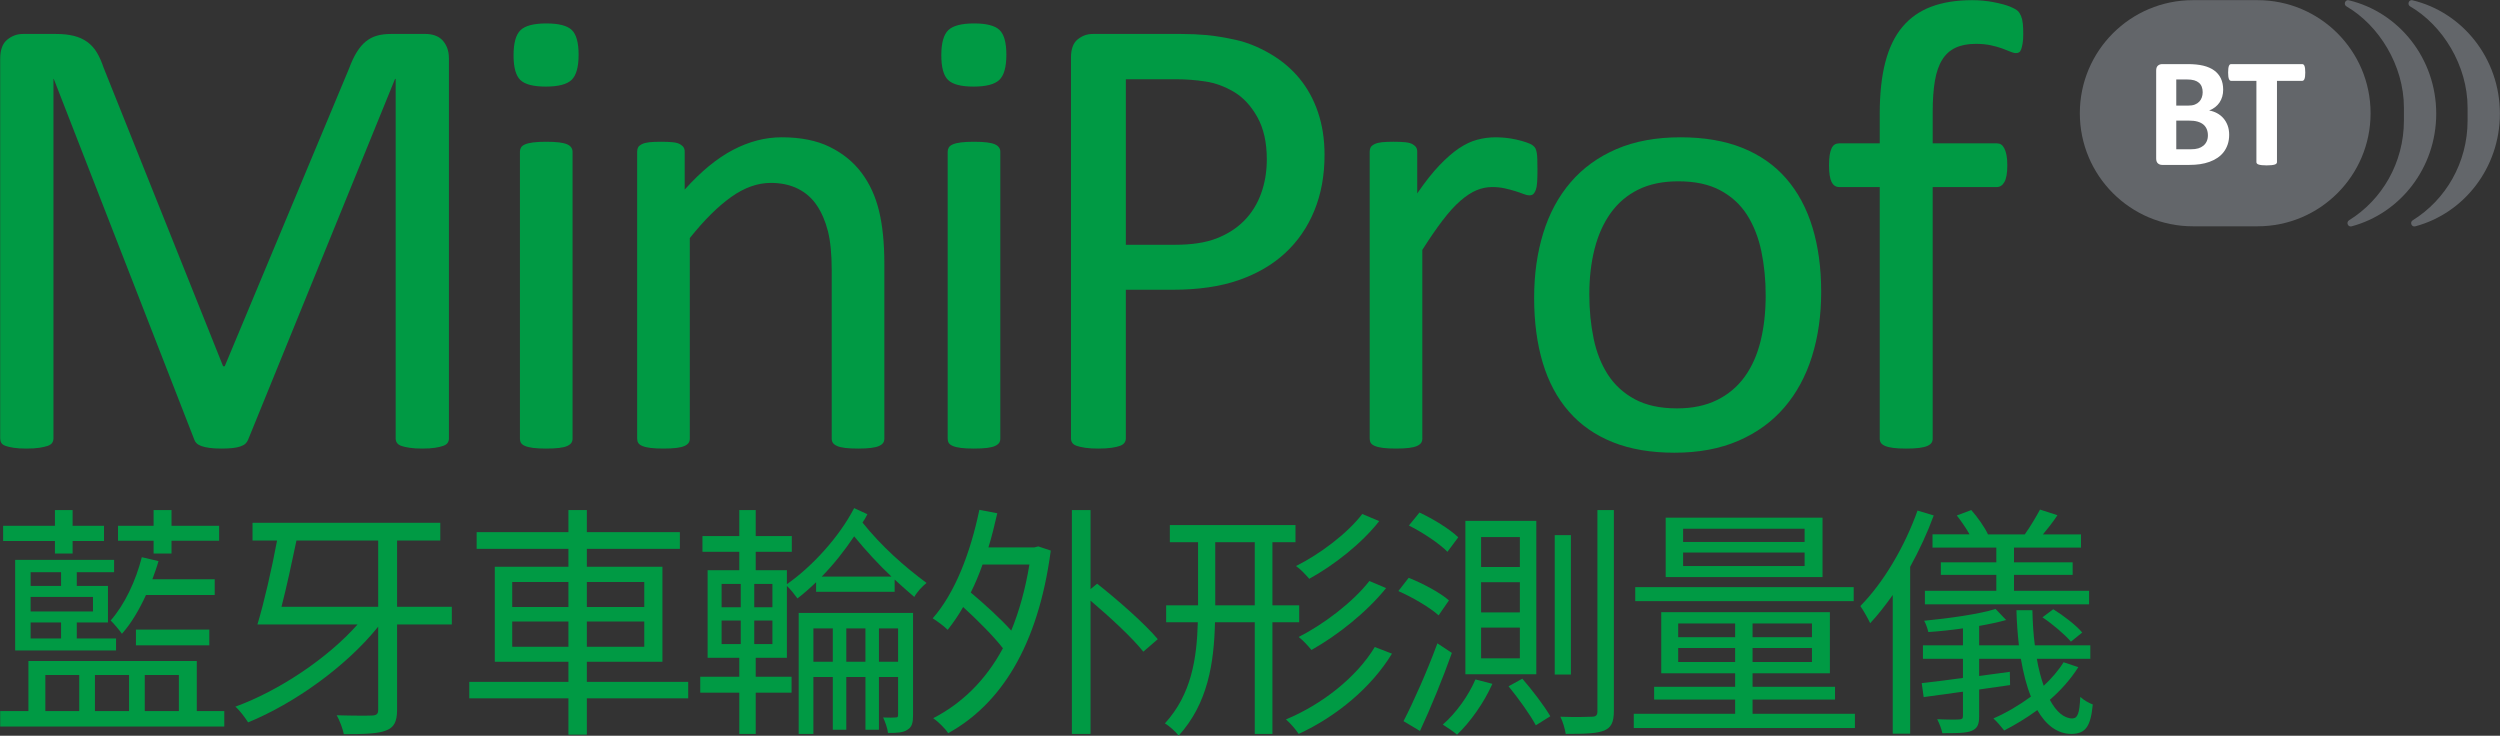 <?xml version="1.0" encoding="UTF-8" standalone="no"?><!DOCTYPE svg PUBLIC "-//W3C//DTD SVG 1.1//EN" "http://www.w3.org/Graphics/SVG/1.1/DTD/svg11.dtd"><svg width="100%" height="100%" viewBox="0 0 13048 3840" version="1.1" xmlns="http://www.w3.org/2000/svg" xmlns:xlink="http://www.w3.org/1999/xlink" xml:space="preserve" xmlns:serif="http://www.serif.com/" style="fill-rule:evenodd;clip-rule:evenodd;stroke-linejoin:round;stroke-miterlimit:2;"><rect x="0" y="0" width="13048" height="3840" fill="#333333" stroke="none"/><rect id="MiniProf-BT-Wheel--zh-TW-" serif:id="MiniProf BT Wheel (zh-TW)" x="0.992" y="0.819" width="13046.5" height="3838.53" style="fill:none;"/><clipPath id="_clip1"><rect x="0.992" y="0.819" width="13046.5" height="3838.53"/></clipPath><g clip-path="url(#_clip1)"><path d="M801.631,2888.88l93.515,0l-0,-66.613l248.518,0l-0,-78.142l-248.518,-0l-0,-81.986l-93.515,0l-0,81.986l-185.748,-0l-0,78.142l185.748,0l-0,66.613Zm318.974,134.508l-325.379,-0c11.529,-32.026 23.058,-62.771 32.025,-94.796l-87.109,-20.496c-32.026,125.54 -89.672,247.237 -162.69,330.503c16.653,15.372 47.398,52.522 58.927,69.175c47.398,-52.521 89.672,-124.259 125.54,-202.401l358.686,-0l0,-81.985Zm-28.182,344.594l-0,-81.985l-383.026,0l0,81.985l383.026,0Zm-773.737,-381.744l-0,71.737l-158.847,0l-0,-71.737l158.847,-0Zm166.532,204.963l-325.379,0l-0,-75.58l325.379,0l0,75.58Zm-166.532,140.913l-158.847,-0l-0,-83.267l158.847,0l-0,83.267Zm-239.552,62.77l526.501,-0l-0,-62.77l-204.964,-0l0,-83.267l162.69,0l-0,-190.872l-162.69,0l0,-71.737l194.715,-0l0,-64.051l-516.252,-0l0,472.697Zm207.526,-506.004l92.234,0l-0,-65.332l163.97,0l0,-79.423l-163.97,-0l-0,-81.986l-92.234,0l0,81.986l-270.296,-0l0,79.423l270.296,0l0,65.332Zm-49.96,634.106l176.781,0l0,188.31l-176.781,0l0,-188.31Zm436.829,0l-0,188.31l-178.062,0l-0,-188.31l178.062,0Zm260.047,0l0,188.31l-178.062,0l0,-188.31l178.062,0Zm93.515,188.31l-0,-261.328l-878.781,-0l-0,261.328l-147.318,0l0,80.705l1169.57,-0l0,-80.705l-143.474,0Z" style="fill:#009a44;fill-rule:nonzero;"/><path d="M1973.88,2820.99l0,345.876l-504.722,-0c26.901,-103.763 55.083,-235.708 78.142,-345.876l426.58,0Zm384.307,345.876l-285.668,-0l-0,-345.876l225.46,0l-0,-92.234l-979.982,0l-0,92.234l128.102,0c-26.901,144.756 -67.894,324.099 -102.482,438.11l522.657,-0c-157.565,178.062 -412.489,347.157 -637.949,429.142c23.059,19.215 51.241,57.646 66.614,81.985c240.832,-98.638 512.408,-292.073 678.941,-499.598l0,434.266c0,21.778 -8.967,28.183 -30.744,29.464c-23.059,1.281 -101.201,1.281 -185.749,-1.281c15.373,26.901 32.026,71.737 37.15,98.638c111.449,0 179.343,-2.562 220.336,-19.215c40.993,-15.372 57.646,-44.836 57.646,-107.606l-0,-445.795l285.668,-0l-0,-92.234Z" style="fill:#009a44;fill-rule:nonzero;"/><path d="M2673.42,3375.67l0,-131.946l293.354,0l0,131.946l-293.354,-0Zm0,-338.19l293.354,-0l0,130.664l-293.354,0l0,-130.664Zm689.19,-0l0,130.664l-299.759,0l0,-130.664l299.759,-0Zm0,338.19l-299.759,-0l0,-131.946l299.759,0l0,131.946Zm229.303,183.186l-529.062,-0l0,-105.044l394.555,-0l-0,-495.756l-394.555,0l0,-93.514l485.507,-0l0,-87.11l-485.507,0l0,-115.292l-96.077,0l0,115.292l-479.102,0l0,87.11l479.102,-0l0,93.514l-384.306,0l-0,495.756l384.306,-0l0,105.044l-517.532,-0l-0,85.828l517.532,0l0,189.591l96.077,0l0,-189.591l529.062,0l0,-85.828Z" style="fill:#009a44;fill-rule:nonzero;"/><path d="M4587.38,3453.81l0,-174.219l99.92,-0l0,174.219l-99.92,-0Zm-170.375,-0l-0,-174.219l99.919,-0l0,174.219l-99.919,-0Zm-171.657,-0l-0,-174.219l101.2,-0l0,174.219l-101.2,-0Zm520.095,-254.923l-596.957,-0l0,631.543l76.862,0l-0,-297.197l101.2,0l0,275.42l70.457,0l-0,-275.42l99.919,0l0,275.42l70.456,0l0,-275.42l99.92,0l0,197.278c0,11.529 -2.562,14.091 -12.81,14.091c-8.967,1.281 -34.588,1.281 -65.332,-0c10.248,21.777 23.058,56.365 25.62,80.704c47.398,0 79.424,-1.281 101.201,-16.653c24.339,-14.091 29.464,-37.15 29.464,-76.861l-0,-532.905Zm-476.541,-189.592c61.489,-62.77 119.135,-135.788 169.095,-210.087c64.051,78.142 128.102,147.317 194.716,210.087l-363.811,0Zm-257.485,160.128l-94.796,0l0,-121.697l94.796,-0l-0,121.697Zm-0,192.153l-94.796,0l0,-122.978l94.796,0l-0,122.978Zm-265.172,-122.978l99.92,0l0,122.978l-99.92,0l0,-122.978Zm0,-190.872l99.92,-0l0,121.697l-99.92,0l0,-121.697Zm691.752,-395.836c-78.142,151.161 -219.055,304.883 -351,397.117l0,-73.018l-162.69,-0l0,-96.077l188.311,0l-0,-81.985l-188.311,-0l0,-135.789l-85.828,0l-0,135.789l-192.153,-0l-0,81.985l192.153,0l-0,96.077l-165.252,-0l0,457.325l165.252,-0l-0,98.638l-203.683,0l0,83.267l203.683,-0l-0,215.211l85.828,0l0,-215.211l187.03,-0l-0,-83.267l-187.03,0l0,-98.638l162.69,-0l0,-375.34c20.497,19.215 40.993,46.117 55.084,65.332c32.026,-24.339 65.332,-53.803 97.358,-84.547l-0,49.96l409.927,-0l-0,-64.051c33.306,30.744 67.894,61.489 102.482,90.952c14.091,-25.62 42.273,-56.365 64.051,-73.018c-119.135,-88.391 -233.146,-189.591 -334.347,-315.132c8.967,-12.81 17.934,-28.182 25.62,-43.554l-69.175,-32.026Z" style="fill:#009a44;fill-rule:nonzero;"/><path d="M5372.76,2946.53c-21.777,130.664 -53.803,244.675 -94.796,344.595c-56.365,-62.77 -139.631,-138.35 -211.368,-198.558c23.058,-46.117 43.555,-94.796 61.489,-146.037l244.675,0Zm26.902,-89.671l-240.833,-0c17.935,-57.646 32.026,-116.573 46.117,-178.062l-93.514,-17.935c-46.117,222.898 -126.822,434.267 -243.395,566.212c20.497,12.81 62.77,43.555 78.143,60.208c28.182,-35.869 55.084,-74.299 80.704,-119.135c75.58,69.175 158.847,152.442 207.526,215.212c-90.953,169.095 -215.212,288.23 -363.811,365.091c24.34,16.653 62.771,53.803 78.143,78.142c271.576,-149.879 468.854,-450.919 535.467,-953.08l-65.332,-21.777l-19.215,5.124Zm292.073,217.773l-0,-412.489l-97.358,0l-0,1168.29l97.358,0l-0,-695.595c101.2,85.829 217.773,193.435 275.419,266.453l75.581,-65.332c-67.895,-80.704 -206.245,-202.402 -316.413,-289.511l-34.587,28.182Z" style="fill:#009a44;fill-rule:nonzero;"/><path d="M7109.93,2682.64c-78.142,102.481 -224.179,211.368 -345.876,271.576c24.34,16.654 51.241,46.117 69.175,66.613c128.103,-70.456 272.858,-183.186 365.092,-301.04l-88.391,-37.149Zm37.15,349.719c-85.829,110.168 -239.551,226.741 -368.935,292.073c23.059,17.934 49.96,47.398 66.614,67.894c137.069,-76.861 289.511,-198.559 389.43,-322.818l-87.109,-37.149Zm-804.482,126.821l-0,-329.223l206.244,0l0,329.223l-206.244,-0Zm438.109,88.39l0,-88.39l-139.631,-0l0,-329.223l120.416,0l0,-89.671l-655.883,-0l-0,89.671l147.317,0l0,329.223l-166.533,-0l0,88.39l165.252,0c-5.124,189.592 -33.306,376.621 -171.657,527.781c21.778,12.811 56.365,43.555 71.738,64.052c152.441,-167.814 184.467,-377.902 189.591,-591.833l207.525,0l0,582.865l92.234,0l0,-582.865l139.631,0Zm394.555,129.384c-94.795,157.565 -275.42,299.759 -463.73,377.901c23.059,19.215 51.241,52.522 66.613,75.58c197.278,-90.952 379.183,-242.113 486.789,-418.894l-89.672,-34.587Z" style="fill:#009a44;fill-rule:nonzero;"/><path d="M7730.06,3038.76l202.401,-0l0,157.565l-202.401,0l-0,-157.565Zm-0,236.989l202.401,-0l0,160.128l-202.401,-0l-0,-160.128Zm-0,-472.697l202.401,-0l0,156.284l-202.401,0l-0,-156.284Zm-81.986,-84.548l0,800.639l370.216,0l-0,-800.639l-370.216,0Zm225.46,863.409c51.241,62.77 114.011,149.88 142.194,203.683l75.58,-47.398c-29.463,-51.241 -93.514,-135.789 -146.036,-195.997l-71.738,39.712Zm-172.938,-35.868c-37.149,87.109 -102.481,176.781 -170.376,235.708c20.497,12.81 58.927,38.43 74.3,52.521c67.894,-64.051 140.912,-166.532 184.467,-265.171l-88.391,-23.058Zm636.668,-883.906l0,1050.44c0,21.778 -8.967,28.183 -30.744,28.183c-19.216,1.281 -87.11,2.562 -162.69,-0c12.81,24.339 24.339,65.332 28.183,89.671c105.043,0 165.251,-2.562 201.12,-17.934c35.869,-15.372 49.96,-42.274 49.96,-101.201l-0,-1049.16l-85.829,0Zm-222.897,130.665l-0,727.62l84.547,0l-0,-727.62l-84.547,-0Zm-760.928,-49.96c71.738,35.868 160.128,94.795 201.121,137.069l56.365,-75.58c-43.555,-42.274 -130.664,-96.077 -202.402,-129.384l-55.084,67.895Zm-55.084,342.033c75.581,33.306 166.533,87.109 210.088,126.821l53.803,-78.143c-44.836,-39.711 -135.788,-88.39 -210.088,-117.854l-53.803,69.176Zm26.902,678.941l85.828,51.241c55.084,-117.854 119.135,-274.139 166.533,-407.365l-75.58,-49.96c-52.522,143.475 -125.54,307.446 -176.781,406.084Z" style="fill:#009a44;fill-rule:nonzero;"/><path d="M9418.56,2828.68l-634.106,0l0,-69.175l634.106,-0l0,69.175Zm0,125.54l-634.106,0l0,-70.456l634.106,0l0,70.456Zm93.515,-252.361l-818.573,-0l-0,310.007l818.573,0l-0,-310.007Zm162.69,362.529l-1140.11,0l-0,73.018l1140.11,0l-0,-73.018Zm-915.931,390.712l-0,-73.018l297.197,-0l-0,73.018l-297.197,-0Zm-0,-201.121l297.197,0l-0,71.738l-297.197,-0l-0,-71.738Zm698.157,71.738l-310.008,-0l0,-71.738l310.008,0l-0,71.738Zm-0,129.383l-310.008,-0l0,-73.018l310.008,-0l-0,73.018Zm-310.008,270.296l0,-74.3l430.424,0l-0,-66.613l-430.424,0l0,-70.456l403.522,-0l0,-318.975l-880.062,0l0,318.975l385.588,-0l-0,70.456l-422.737,0l-0,66.613l422.737,0l-0,74.3l-529.062,-0l-0,74.299l1154.2,-0l-0,-74.299l-534.187,-0Z" style="fill:#009a44;fill-rule:nonzero;"/><path d="M10086.1,2788.96l-0,69.176l333.065,-0l0,76.861l-289.511,-0l0,65.332l289.511,0l0,83.267l-372.777,-0l-0,70.456l857.004,-0l-0,-70.456l-391.993,-0l0,-83.267l306.164,0l0,-65.332l-306.164,-0l0,-76.861l349.719,-0l0,-69.176l-198.558,0c24.339,-29.463 51.241,-62.77 75.58,-99.919l-90.953,-29.464c-19.215,35.869 -52.522,92.234 -79.423,129.383l-192.153,0c-16.654,-35.868 -53.803,-89.671 -87.11,-126.821l-75.58,28.183c23.058,29.463 48.679,66.613 66.613,98.638l-193.434,0Zm573.898,432.986c53.803,35.869 117.854,90.952 148.598,126.821l58.927,-47.398c-30.744,-37.149 -97.358,-88.39 -151.16,-121.697l-56.365,42.274Zm-652.041,-557.245c-67.894,190.873 -179.343,377.902 -298.478,498.318c15.372,21.777 42.274,69.175 51.241,89.671c40.993,-43.554 79.423,-93.514 117.854,-147.317l0,723.777l90.953,0l-0,-871.095c47.397,-85.828 89.671,-176.781 122.978,-267.733l-84.548,-25.621Zm762.208,791.672c-26.901,43.555 -62.77,84.547 -103.762,122.978c-14.092,-40.993 -26.902,-88.39 -35.869,-140.912l279.263,-0l-0,-70.457l-289.511,0c-7.686,-56.365 -11.529,-117.854 -12.81,-183.186l-83.267,0c1.281,64.051 6.405,125.54 12.81,183.186l-207.525,0l-0,-101.2c51.241,-8.967 99.92,-19.216 140.912,-30.745l-55.084,-57.646c-85.828,26.902 -242.113,48.679 -372.777,61.489c8.967,15.373 17.934,42.274 21.777,58.927c57.646,-3.843 119.135,-10.248 180.624,-19.215l0,88.39l-208.806,0l-0,70.457l208.806,-0l0,99.919c-81.985,11.53 -156.284,20.497 -215.211,26.902l10.248,73.018l204.963,-28.182l0,126.821c0,14.091 -5.124,16.653 -19.215,17.934c-14.091,1.281 -62.77,1.281 -115.292,-1.281c11.529,21.777 23.058,52.522 26.902,73.018c73.018,0 121.697,0 151.16,-11.529c32.026,-12.81 40.993,-33.306 40.993,-76.861l-0,-139.632l161.409,-23.058l-1.281,-69.175l-160.128,21.777l-0,-89.671l217.774,-0c12.81,74.299 29.463,140.912 52.522,197.277c-61.49,44.836 -128.103,84.548 -195.997,114.011c16.653,14.091 44.836,47.398 56.365,62.77c57.646,-29.463 116.573,-65.332 172.938,-106.325c44.836,78.143 105.044,124.259 178.062,124.259c71.737,-1.281 99.92,-34.587 111.449,-153.722c-20.496,-7.686 -46.117,-21.778 -65.332,-39.712c-3.843,84.548 -12.81,111.449 -40.993,112.73c-43.554,0 -84.547,-34.588 -117.854,-97.358c57.646,-49.96 108.887,-107.606 148.599,-170.376l-76.862,-25.62Z" style="fill:#009a44;fill-rule:nonzero;"/><g id="BT"><g><path d="M12590.9,1.325c-18.826,-4.485 -28.742,22.199 -11.926,32.002c169.427,98.706 299.888,307.735 299.888,529.03l0,66.413c0,221.116 -114.764,414.632 -286.315,520.892c-16.762,10.392 -5.882,36.672 13.063,31.621c254.153,-67.703 441.865,-305.332 441.865,-588.126c-0,-288.219 -194.987,-529.529 -456.575,-591.832" style="fill:#63666a;"/></g><g><path d="M12258.6,1.325c-18.826,-4.485 -28.748,22.199 -11.926,32.002c169.427,98.706 299.888,307.735 299.888,529.03l0,66.413c0,221.116 -114.763,414.632 -286.308,520.892c-16.774,10.392 -5.889,36.672 13.056,31.621c254.147,-67.703 441.859,-305.332 441.859,-588.126c0,-288.219 -194.981,-529.529 -456.569,-591.832" style="fill:#63666a;"/></g><g><path d="M11782.4,1181.12l-337.219,0c-325.918,0 -590.129,-264.217 -590.129,-590.148c-0,-325.932 264.211,-590.149 590.129,-590.149l337.219,-0c325.924,-0 590.135,264.217 590.135,590.149c0,325.931 -264.211,590.148 -590.135,590.148" style="fill:#63666a;"/></g><g><path d="M11634.5,702.977c0,18.705 -2.575,35.648 -7.725,50.828c-5.151,15.181 -12.267,28.599 -21.348,40.256c-9.081,11.656 -19.924,21.686 -32.529,30.09c-12.605,8.403 -26.497,15.316 -41.677,20.738c-15.181,5.421 -31.377,9.42 -48.591,11.995c-17.213,2.575 -36.391,3.863 -57.535,3.863l-139.875,-0c-8.946,-0 -16.468,-2.643 -22.567,-7.929c-6.099,-5.286 -9.149,-13.893 -9.149,-25.821l0,-458.67c0,-11.927 3.05,-20.534 9.149,-25.82c6.099,-5.286 13.621,-7.929 22.567,-7.929l132.149,-0c32.258,-0 59.569,2.711 81.932,8.132c22.364,5.422 41.204,13.622 56.52,24.601c15.315,10.979 27.039,24.872 35.172,41.679c8.132,16.807 12.198,36.596 12.198,59.366c0,12.741 -1.626,24.737 -4.879,35.987c-3.253,11.249 -7.997,21.483 -14.232,30.7c-6.234,9.216 -13.892,17.349 -22.973,24.397c-9.081,7.048 -19.45,12.741 -31.106,17.078c14.909,2.711 28.666,7.455 41.271,14.232c12.605,6.777 23.583,15.519 32.936,26.227c9.352,10.708 16.738,23.245 22.16,37.612c5.421,14.368 8.132,30.497 8.132,48.388Zm-138.248,-221.609c-0,-10.572 -1.627,-20.06 -4.879,-28.463c-3.253,-8.404 -8.133,-15.384 -14.639,-20.941c-6.505,-5.557 -14.705,-9.827 -24.6,-12.809c-9.894,-2.982 -23.109,-4.473 -39.644,-4.473l-54.08,0l0,136.625l59.772,0c15.452,0 27.785,-1.829 37.002,-5.489c9.217,-3.66 16.874,-8.675 22.974,-15.045c6.099,-6.37 10.639,-13.825 13.621,-22.364c2.982,-8.539 4.473,-17.553 4.473,-27.041Zm27.243,225.269c-0,-12.199 -2.033,-23.11 -6.099,-32.733c-4.066,-9.623 -10.03,-17.688 -17.891,-24.194c-7.861,-6.506 -17.891,-11.521 -30.09,-15.045c-12.198,-3.524 -28.056,-5.286 -47.573,-5.286l-63.432,-0l0,149.637l77.257,-0c14.909,-0 27.446,-1.559 37.611,-4.676c10.166,-3.118 18.976,-7.726 26.43,-13.826c7.455,-6.099 13.283,-13.689 17.484,-22.77c4.202,-9.082 6.303,-19.45 6.303,-31.107Z" style="fill:#fff;fill-rule:nonzero;"/><path d="M12031.6,378.493c-0,7.861 -0.339,14.571 -1.017,20.128c-0.678,5.557 -1.694,10.03 -3.05,13.418c-1.355,3.389 -3.049,5.896 -5.082,7.523c-2.033,1.626 -4.27,2.44 -6.709,2.44l-131.743,-0l0,424.106c0,2.711 -0.881,5.151 -2.643,7.32c-1.762,2.168 -4.676,3.93 -8.742,5.286c-4.066,1.355 -9.555,2.439 -16.468,3.253c-6.912,0.813 -15.519,1.22 -25.82,1.22c-10.301,-0 -18.907,-0.407 -25.82,-1.22c-6.912,-0.814 -12.401,-1.898 -16.468,-3.253c-4.066,-1.356 -6.98,-3.118 -8.742,-5.286c-1.762,-2.169 -2.643,-4.609 -2.643,-7.32l0,-424.106l-131.742,-0c-2.711,-0 -5.015,-0.814 -6.913,-2.44c-1.897,-1.627 -3.524,-4.134 -4.879,-7.523c-1.355,-3.388 -2.372,-7.861 -3.05,-13.418c-0.677,-5.557 -1.016,-12.267 -1.016,-20.128c-0,-8.132 0.339,-15.045 1.016,-20.738c0.678,-5.692 1.695,-10.233 3.05,-13.622c1.355,-3.388 2.982,-5.828 4.879,-7.319c1.898,-1.491 4.202,-2.236 6.913,-2.236l370.831,-0c2.439,-0 4.676,0.745 6.709,2.236c2.033,1.491 3.727,3.931 5.082,7.319c1.356,3.389 2.372,7.93 3.05,13.622c0.678,5.693 1.017,12.606 1.017,20.738Z" style="fill:#fff;fill-rule:nonzero;"/></g></g><g id="MiniProf"><path d="M2343.07,2287.9c0,8.878 -2.219,16.646 -6.658,23.304c-4.439,6.658 -12.207,11.929 -23.304,15.813c-11.098,3.884 -25.247,7.213 -42.447,9.988c-17.201,2.774 -39.673,4.161 -67.416,4.161c-25.524,-0 -47.441,-1.387 -65.751,-4.161c-18.311,-2.775 -32.737,-6.104 -43.28,-9.988c-10.542,-3.884 -18.033,-9.155 -22.472,-15.813c-4.439,-6.658 -6.658,-14.426 -6.658,-23.304l0,-1875.94l-3.329,-0l-767.375,1884.27c-3.329,7.768 -8.046,14.426 -14.149,19.975c-6.104,5.548 -14.981,10.264 -26.634,14.148c-11.652,3.884 -25.523,6.659 -41.614,8.323c-16.091,1.665 -35.234,2.497 -57.429,2.497c-23.304,-0 -43.279,-1.11 -59.925,-3.329c-16.646,-2.22 -30.517,-5.271 -41.614,-9.155c-11.098,-3.884 -19.698,-8.6 -25.801,-14.149c-6.104,-5.548 -10.265,-11.652 -12.485,-18.31l-734.083,-1884.27l-1.665,-0l0,1875.94c0,8.878 -2.219,16.646 -6.658,23.304c-4.439,6.658 -12.207,11.929 -23.304,15.813c-11.098,3.884 -25.524,7.213 -43.28,9.988c-17.755,2.774 -40.505,4.161 -68.248,4.161c-26.633,-0 -48.828,-1.387 -66.583,-4.161c-17.756,-2.775 -31.905,-6.104 -42.447,-9.988c-10.543,-3.884 -17.756,-9.155 -21.64,-15.813c-3.884,-6.658 -5.826,-14.426 -5.826,-23.304l0,-1980.81c0,-46.607 12.207,-79.898 36.621,-99.872c24.414,-19.975 51.602,-29.962 81.565,-29.962l173.117,-0c35.511,-0 66.584,3.329 93.217,9.987c26.633,6.658 49.938,17.2 69.913,31.626c19.975,14.426 36.621,32.736 49.937,54.93c13.317,22.194 24.969,48.272 34.957,78.234l624.22,1559.68l8.323,0l649.189,-1554.68c12.207,-33.291 25.524,-61.589 39.95,-84.892c14.427,-23.304 30.24,-41.891 47.441,-55.762c17.201,-13.872 36.344,-23.859 57.428,-29.962c21.085,-6.104 45.499,-9.155 73.242,-9.155l181.44,-0c16.646,-0 32.46,2.497 47.441,7.49c14.981,4.994 27.743,12.762 38.286,23.304c10.542,10.542 19.142,23.858 25.801,39.949c6.658,16.091 9.987,35.788 9.987,59.091l0,1980.81Z" style="fill:#009a44;fill-rule:nonzero;"/><path d="M2988.26,2289.57c0,8.878 -2.219,16.368 -6.658,22.471c-4.439,6.104 -11.652,11.375 -21.64,15.814c-9.987,4.438 -23.859,7.767 -41.614,9.987c-17.756,2.219 -40.505,3.329 -68.248,3.329c-26.634,-0 -48.828,-1.11 -66.584,-3.329c-17.755,-2.22 -31.904,-5.549 -42.447,-9.987c-10.542,-4.439 -17.755,-9.71 -21.639,-15.814c-3.885,-6.103 -5.827,-13.593 -5.827,-22.471l0,-1498.09c0,-7.768 1.942,-14.981 5.827,-21.639c3.884,-6.658 11.097,-12.207 21.639,-16.646c10.543,-4.438 24.692,-7.767 42.447,-9.987c17.756,-2.219 39.95,-3.329 66.584,-3.329c27.743,0 50.492,1.11 68.248,3.329c17.755,2.22 31.627,5.549 41.614,9.987c9.988,4.439 17.201,9.988 21.64,16.646c4.439,6.658 6.658,13.871 6.658,21.639l0,1498.09Zm31.628,-2004.11c-0,64.363 -12.207,108.196 -36.621,131.499c-24.414,23.304 -69.358,34.956 -134.832,34.956c-64.364,-0 -108.476,-11.375 -132.335,-34.123c-23.859,-22.749 -35.788,-65.75 -35.788,-129.003c-0,-64.362 12.207,-108.195 36.621,-131.499c24.414,-23.303 69.357,-34.955 134.831,-34.955c64.364,-0 108.476,11.374 132.335,34.123c23.859,22.749 35.789,65.749 35.789,129.002Z" style="fill:#009a44;fill-rule:nonzero;"/><path d="M4615.56,2289.57c-0,8.878 -2.22,16.368 -6.659,22.471c-4.439,6.104 -11.652,11.375 -21.639,15.814c-9.988,4.438 -23.86,7.767 -41.615,9.987c-17.756,2.219 -39.95,3.329 -66.584,3.329c-27.743,-0 -50.492,-1.11 -68.248,-3.329c-17.755,-2.22 -31.627,-5.549 -41.614,-9.987c-9.988,-4.439 -17.201,-9.71 -21.64,-15.814c-4.439,-6.103 -6.658,-13.593 -6.658,-22.471l-0,-877.216c-0,-85.446 -6.659,-154.247 -19.976,-206.403c-13.316,-52.156 -32.736,-97.099 -58.26,-134.828c-25.524,-37.73 -58.538,-66.582 -99.043,-86.557c-40.505,-19.974 -87.391,-29.962 -140.658,-29.962c-68.803,0 -137.606,24.414 -206.409,73.24c-68.803,48.827 -140.935,120.403 -216.396,214.727l-0,1047c-0,8.878 -2.22,16.368 -6.658,22.471c-4.439,6.104 -11.653,11.375 -21.64,15.814c-9.988,4.438 -23.859,7.767 -41.615,9.987c-17.755,2.219 -40.505,3.329 -68.248,3.329c-26.633,-0 -48.828,-1.11 -66.583,-3.329c-17.756,-2.22 -31.905,-5.549 -42.447,-9.987c-10.543,-4.439 -17.756,-9.71 -21.64,-15.814c-3.884,-6.103 -5.826,-13.593 -5.826,-22.471l-0,-1498.09c-0,-8.878 1.665,-16.368 4.994,-22.471c3.329,-6.104 9.987,-11.652 19.975,-16.646c9.987,-4.993 22.749,-8.323 38.285,-9.987c15.536,-1.665 36.066,-2.497 61.59,-2.497c24.414,0 44.666,0.832 60.757,2.497c16.092,1.664 28.576,4.994 37.454,9.987c8.878,4.994 15.258,10.542 19.142,16.646c3.885,6.103 5.827,13.593 5.827,22.471l-0,198.081c84.339,-94.324 168.4,-163.403 252.185,-207.236c83.784,-43.833 168.4,-65.75 253.849,-65.75c99.876,0 183.937,16.923 252.185,50.769c68.248,33.846 123.457,79.066 165.627,135.661c42.169,56.594 72.409,122.899 90.72,198.913c18.31,76.014 27.466,167.287 27.466,273.817l-0,913.836Z" style="fill:#009a44;fill-rule:nonzero;"/><path d="M5220.81,2289.57c-0,8.878 -2.22,16.368 -6.659,22.471c-4.439,6.104 -11.652,11.375 -21.639,15.814c-9.988,4.438 -23.859,7.767 -41.615,9.987c-17.756,2.219 -40.505,3.329 -68.248,3.329c-26.634,-0 -48.828,-1.11 -66.584,-3.329c-17.755,-2.22 -31.904,-5.549 -42.447,-9.987c-10.542,-4.439 -17.755,-9.71 -21.639,-15.814c-3.884,-6.103 -5.826,-13.593 -5.826,-22.471l-0,-1498.09c-0,-7.768 1.942,-14.981 5.826,-21.639c3.884,-6.658 11.097,-12.207 21.639,-16.646c10.543,-4.438 24.692,-7.767 42.447,-9.987c17.756,-2.219 39.95,-3.329 66.584,-3.329c27.743,0 50.492,1.11 68.248,3.329c17.756,2.22 31.627,5.549 41.615,9.987c9.987,4.439 17.2,9.988 21.639,16.646c4.439,6.658 6.659,13.871 6.659,21.639l-0,1498.09Zm31.627,-2004.11c-0,64.363 -12.207,108.196 -36.621,131.499c-24.414,23.304 -69.358,34.956 -134.832,34.956c-64.364,-0 -108.475,-11.375 -132.334,-34.123c-23.86,-22.749 -35.789,-65.75 -35.789,-129.003c-0,-64.362 12.207,-108.195 36.621,-131.499c24.414,-23.303 69.358,-34.955 134.831,-34.955c64.365,-0 108.476,11.374 132.335,34.123c23.859,22.749 35.789,65.749 35.789,129.002Z" style="fill:#009a44;fill-rule:nonzero;"/><path d="M6913.03,808.123c-0,107.641 -17.756,204.74 -53.267,291.296c-35.511,86.556 -86.281,160.351 -152.31,221.384c-66.029,61.034 -147.039,108.196 -243.03,141.487c-95.991,33.291 -210.57,49.936 -343.737,49.936l-244.695,0l0,775.678c0,8.878 -2.496,16.646 -7.49,23.304c-4.994,6.658 -12.762,11.929 -23.304,15.813c-10.543,3.884 -24.969,7.213 -43.28,9.988c-18.31,2.774 -41.337,4.161 -69.08,4.161c-27.743,-0 -50.77,-1.387 -69.081,-4.161c-18.31,-2.775 -33.014,-6.104 -44.111,-9.988c-11.097,-3.884 -18.865,-9.155 -23.304,-15.813c-4.439,-6.658 -6.659,-14.426 -6.659,-23.304l0,-1987.47c0,-44.388 11.652,-76.014 34.957,-94.879c23.304,-18.865 49.382,-28.297 78.235,-28.297l461.091,-0c46.609,-0 91.275,1.942 133.999,5.826c42.725,3.884 93.217,12.206 151.478,24.968c58.261,12.761 117.631,36.62 178.111,71.575c60.48,34.956 111.805,77.956 153.974,129.003c42.17,51.046 74.629,110.137 97.379,177.274c22.749,67.136 34.124,141.209 34.124,222.216Zm-301.291,23.304c0,-87.666 -16.368,-160.906 -49.105,-219.72c-32.737,-58.814 -73.242,-102.647 -121.515,-131.499c-48.273,-28.852 -98.211,-47.162 -149.813,-54.93c-51.602,-7.768 -101.817,-11.652 -150.645,-11.652l-264.67,0l0,863.899l258.012,0c86.558,0 158.413,-11.097 215.564,-33.291c57.151,-22.194 105.146,-52.988 143.987,-92.382c38.84,-39.394 68.248,-86.556 88.223,-141.486c19.975,-54.93 29.962,-114.576 29.962,-178.939Z" style="fill:#009a44;fill-rule:nonzero;"/><path d="M8024.31,889.686c0,24.414 -0.554,44.943 -1.664,61.588c-1.11,16.646 -3.329,29.685 -6.658,39.117c-3.33,9.433 -7.491,16.646 -12.485,21.639c-4.994,4.994 -11.929,7.491 -20.807,7.491c-8.878,-0 -19.698,-2.497 -32.46,-7.491c-12.762,-4.993 -27.188,-9.987 -43.279,-14.981c-16.091,-4.993 -34.124,-9.709 -54.099,-14.148c-19.975,-4.439 -41.615,-6.658 -64.919,-6.658c-27.743,-0 -54.931,5.548 -81.565,16.645c-26.633,11.097 -54.654,29.407 -84.061,54.93c-29.408,25.523 -60.203,59.369 -92.385,101.537c-32.182,42.169 -67.693,93.77 -106.534,154.803l0,985.411c0,8.878 -2.219,16.368 -6.658,22.471c-4.439,6.104 -11.652,11.375 -21.64,15.814c-9.987,4.438 -23.859,7.767 -41.614,9.987c-17.756,2.219 -40.505,3.329 -68.249,3.329c-26.633,-0 -48.827,-1.11 -66.583,-3.329c-17.756,-2.22 -31.905,-5.549 -42.447,-9.987c-10.542,-4.439 -17.756,-9.71 -21.64,-15.814c-3.884,-6.103 -5.826,-13.593 -5.826,-22.471l0,-1498.09c0,-8.878 1.665,-16.368 4.994,-22.471c3.329,-6.104 9.988,-11.652 19.975,-16.646c9.988,-4.993 22.749,-8.323 38.286,-9.987c15.536,-1.665 36.066,-2.497 61.589,-2.497c24.414,0 44.667,0.832 60.758,2.497c16.091,1.664 28.575,4.994 37.453,9.987c8.878,4.994 15.259,10.542 19.143,16.646c3.884,6.103 5.826,13.593 5.826,22.471l-0,218.055c41.06,-59.923 79.623,-108.75 115.689,-146.48c36.066,-37.729 70.19,-67.414 102.372,-89.053c32.182,-21.639 64.087,-36.62 95.714,-44.942c31.627,-8.323 63.531,-12.485 95.713,-12.485c14.427,0 30.795,0.833 49.106,2.497c18.31,1.665 37.453,4.716 57.428,9.155c19.975,4.439 38.008,9.433 54.099,14.981c16.091,5.549 27.466,11.097 34.124,16.646c6.659,5.548 11.098,10.819 13.317,15.813c2.219,4.993 4.161,11.374 5.826,19.142c1.665,7.768 2.774,19.142 3.329,34.123c0.555,14.981 0.832,35.233 0.832,60.756Z" style="fill:#009a44;fill-rule:nonzero;"/><path d="M9505.12,1523.88c-0,122.067 -16.091,234.424 -48.273,337.071c-32.182,102.646 -80.178,191.145 -143.987,265.495c-63.809,74.349 -143.709,132.331 -239.701,173.945c-95.991,41.613 -207.241,62.42 -333.75,62.42c-123.179,-0 -230.545,-18.31 -322.097,-54.93c-91.553,-36.62 -167.846,-89.885 -228.881,-159.796c-61.035,-69.911 -106.534,-154.803 -136.496,-254.676c-29.963,-99.873 -44.944,-213.062 -44.944,-339.567c-0,-122.067 15.813,-234.424 47.441,-337.071c31.627,-102.647 79.345,-191.145 143.154,-265.495c63.809,-74.349 143.432,-132.054 238.868,-173.112c95.437,-41.059 206.964,-61.589 334.583,-61.589c123.179,0 230.545,18.31 322.097,54.93c91.553,36.62 167.846,89.886 228.881,159.797c61.035,69.911 106.811,154.803 137.329,254.675c30.517,99.873 45.776,212.507 45.776,337.903Zm-289.638,18.31c-0,-81.008 -7.491,-157.577 -22.472,-229.707c-14.982,-72.131 -39.673,-135.383 -74.075,-189.758c-34.401,-54.376 -81.009,-97.376 -139.825,-129.003c-58.815,-31.626 -132.057,-47.439 -219.726,-47.439c-81.009,-0 -150.645,14.426 -208.905,43.278c-58.261,28.852 -106.256,69.633 -143.987,122.344c-37.731,52.711 -65.751,115.131 -84.062,187.261c-18.31,72.131 -27.466,150.919 -27.466,236.366c0,82.117 7.491,159.241 22.472,231.372c14.982,72.13 39.951,135.105 74.907,188.926c34.956,53.82 81.842,96.543 140.658,128.17c58.815,31.626 132.057,47.439 219.725,47.439c79.9,0 149.258,-14.426 208.074,-43.278c58.815,-28.852 107.088,-69.356 144.819,-121.512c37.73,-52.156 65.474,-114.299 83.229,-186.429c17.756,-72.13 26.634,-151.474 26.634,-238.03Z" style="fill:#009a44;fill-rule:nonzero;"/><path d="M10559.8,175.596c-0,21.084 -1.11,38.007 -3.329,50.769c-2.22,12.761 -4.717,23.026 -7.491,30.794c-2.774,7.768 -6.381,13.039 -10.82,15.813c-4.439,2.774 -9.987,4.161 -16.646,4.161c-7.768,0 -17.478,-2.496 -29.13,-7.49c-11.652,-4.994 -25.801,-10.542 -42.447,-16.645c-16.646,-6.104 -36.344,-11.652 -59.093,-16.646c-22.749,-4.994 -49.105,-7.49 -79.068,-7.49c-41.06,-0 -76.016,6.658 -104.869,19.974c-28.853,13.317 -52.157,34.123 -69.913,62.421c-17.755,28.297 -30.517,64.917 -38.285,109.86c-7.768,44.942 -11.652,99.595 -11.652,163.957l-0,163.126l334.582,-0c8.878,-0 16.368,1.942 22.472,5.826c6.103,3.884 11.652,10.542 16.646,19.974c4.993,9.433 8.878,21.362 11.652,35.788c2.774,14.426 4.161,32.181 4.161,53.265c0,39.95 -4.993,68.802 -14.981,86.557c-9.988,17.755 -23.304,26.633 -39.95,26.633l-334.582,-0l-0,1313.33c-0,8.878 -2.22,16.368 -6.659,22.471c-4.439,6.104 -11.929,11.375 -22.472,15.814c-10.542,4.438 -24.691,7.767 -42.447,9.987c-17.755,2.219 -39.95,3.329 -66.583,3.329c-26.633,-0 -48.828,-1.11 -66.584,-3.329c-17.755,-2.22 -31.904,-5.549 -42.447,-9.987c-10.542,-4.439 -18.033,-9.71 -22.471,-15.814c-4.439,-6.103 -6.659,-13.593 -6.659,-22.471l0,-1313.33l-211.402,-0c-17.756,-0 -31.073,-8.878 -39.951,-26.633c-8.877,-17.755 -13.316,-46.607 -13.316,-86.557c-0,-21.084 1.109,-38.839 3.329,-53.265c2.219,-14.426 5.548,-26.355 9.987,-35.788c4.439,-9.432 9.988,-16.09 16.646,-19.974c6.659,-3.884 14.427,-5.826 23.305,-5.826l211.402,-0l0,-154.803c0,-104.311 9.71,-193.919 29.13,-268.824c19.421,-74.905 49.106,-136.215 89.056,-183.932c39.95,-47.717 90.165,-82.95 150.645,-105.699c60.48,-22.749 131.78,-34.123 213.9,-34.123c38.84,-0 76.571,3.606 113.192,10.819c36.621,7.213 64.919,14.981 84.894,23.304c19.975,8.323 33.291,15.813 39.95,22.471c6.658,6.659 12.207,15.259 16.646,25.801c4.438,10.542 7.49,23.304 9.155,38.284c1.664,14.981 2.497,33.014 2.497,54.098Z" style="fill:#009a44;fill-rule:nonzero;"/></g></g></svg>